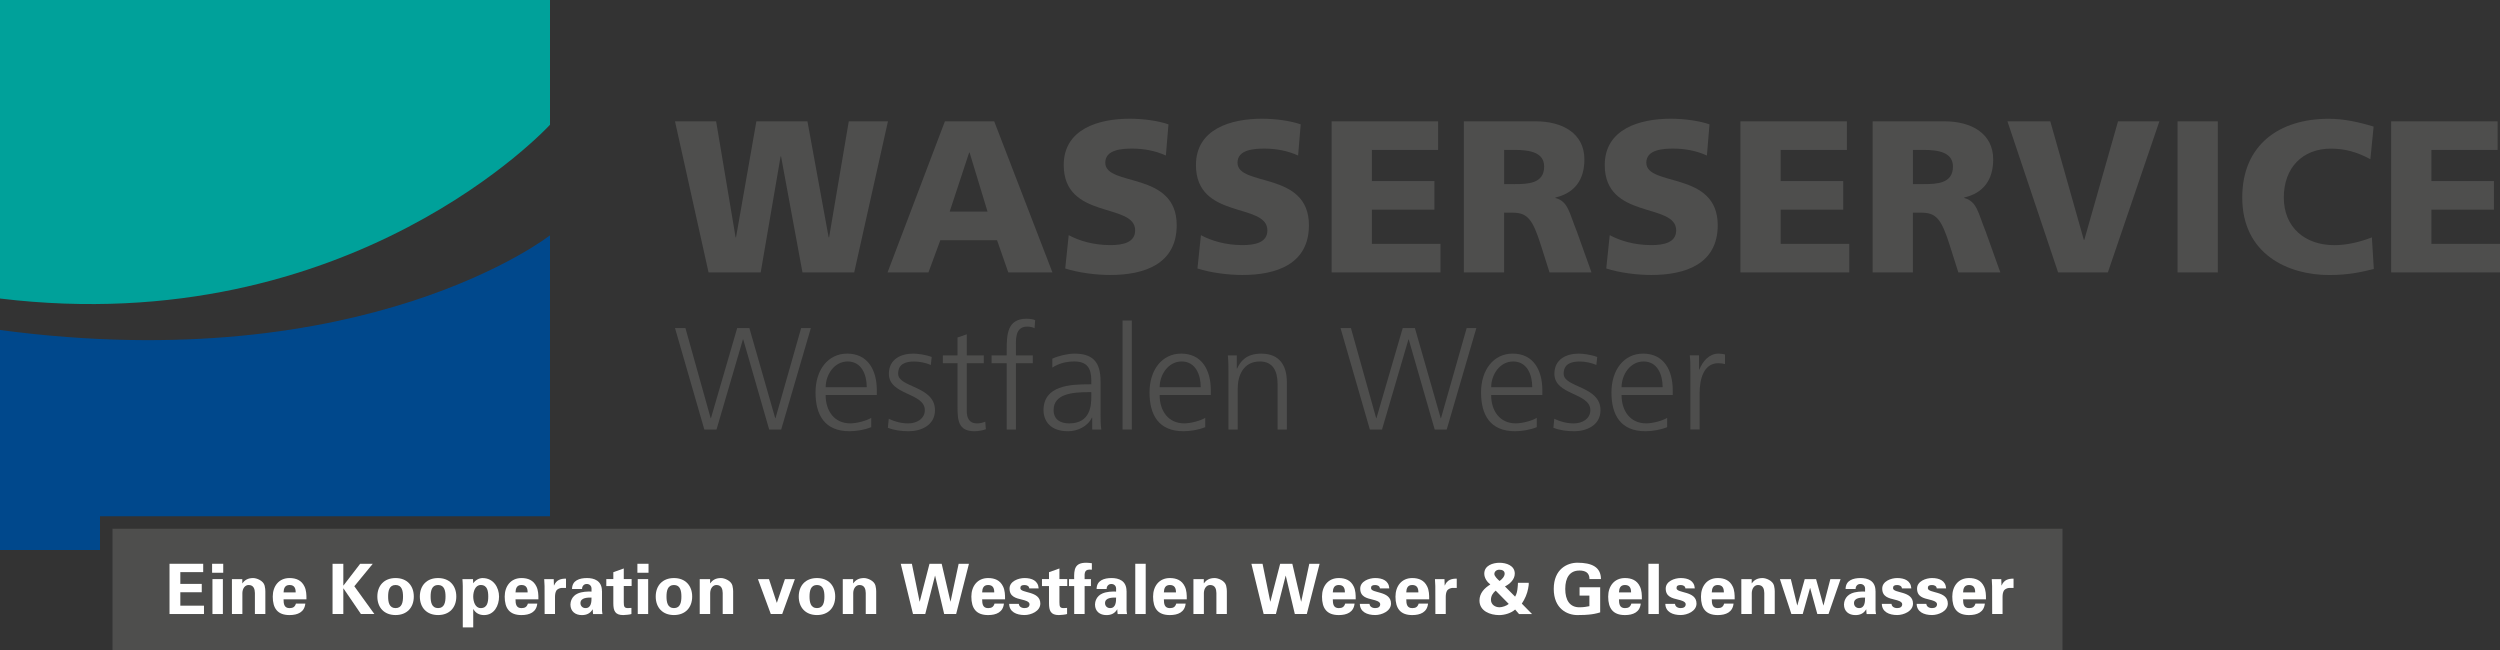 <?xml version="1.0" encoding="UTF-8"?><svg xmlns="http://www.w3.org/2000/svg" viewBox="0 0 1000 260"><rect x="0" y="0" width="1000" height="260" fill="#333333" stroke="none"/><defs><style>.cls-1{fill:#4e4e4d;}.cls-1,.cls-2,.cls-3,.cls-4{stroke-width:0px;}.cls-2{fill:#00488c;}.cls-3{fill:#00a19a;}.cls-4{fill:#fff;}</style></defs><g id="Basis"><polygon class="cls-1" points="339.51 48.54 331.64 94.94 331.46 94.94 322.98 48.54 302.55 48.54 294.41 94.94 294.24 94.94 286.45 48.54 270 48.54 283.42 108.96 304.28 108.96 312.24 62.56 312.42 62.56 320.99 108.96 341.68 108.96 355.18 48.54 339.51 48.54"/><path class="cls-1" d="M377.96,48.54l-22.94,60.43h16.36l4.76-12.9h22.68l4.5,12.9h17.66l-23.29-60.43h-19.74ZM379.87,84.64l7.79-23.63h.17l7.18,23.63h-15.15Z"/><path class="cls-1" d="M442.11,65.07c0-5.28,6.75-5.63,10.82-5.63,4.59,0,9.26.86,13.42,2.77l1.04-12.47c-4.07-1.39-9.78-2.25-15.58-2.25-12.12,0-26.32,3.98-26.32,18.52,0,21.99,28.57,14.89,28.57,26.14,0,4.85-4.85,5.89-9.96,5.89-6.67,0-12.47-1.73-16.62-3.98l-1.39,13.33c5.37,1.73,12.38,2.6,18.01,2.6,13.42,0,26.58-4.24,26.58-19.91,0-21.81-28.57-15.24-28.57-25.02Z"/><path class="cls-1" d="M495,65.07c0-5.28,6.75-5.63,10.82-5.63,4.59,0,9.26.86,13.42,2.77l1.04-12.47c-4.07-1.39-9.78-2.25-15.58-2.25-12.12,0-26.32,3.98-26.32,18.52,0,21.99,28.57,14.89,28.57,26.14,0,4.85-4.85,5.89-9.96,5.89-6.67,0-12.47-1.73-16.62-3.98l-1.39,13.33c5.37,1.73,12.38,2.6,18.01,2.6,13.42,0,26.58-4.24,26.58-19.91,0-21.81-28.57-15.24-28.57-25.02Z"/><polygon class="cls-1" points="548.75 83.86 573.77 83.86 573.77 72.43 548.75 72.43 548.75 59.97 575.24 59.97 575.24 48.54 532.65 48.54 532.65 108.96 576.2 108.96 576.2 97.54 548.75 97.54 548.75 83.86"/><path class="cls-1" d="M622.16,79.18v-.17c7.79-1.82,11.6-7.18,11.6-15.24,0-10.39-8.74-15.24-19.48-15.24h-28.74v60.43h16.1v-23.89h3.37c5.97,0,8.05,2.6,11.34,12.99l3.46,10.91h16.79l-5.89-16.45c-3.03-7.36-3.38-11.95-8.57-13.33ZM605.89,73.64h-4.24v-13.68h4.24c6.15,0,11.77,1.04,11.77,6.67,0,6.84-6.58,7.01-11.77,7.01Z"/><path class="cls-1" d="M658.52,65.07c0-5.28,6.75-5.63,10.82-5.63,4.59,0,9.26.86,13.42,2.77l1.04-12.47c-4.07-1.39-9.78-2.25-15.58-2.25-12.12,0-26.32,3.98-26.32,18.52,0,21.99,28.57,14.89,28.57,26.14,0,4.85-4.85,5.89-9.96,5.89-6.67,0-12.47-1.73-16.62-3.98l-1.39,13.33c5.37,1.73,12.38,2.6,18.01,2.6,13.42,0,26.58-4.24,26.58-19.91,0-21.81-28.57-15.24-28.57-25.02Z"/><polygon class="cls-1" points="712.27 83.86 737.29 83.86 737.29 72.43 712.27 72.43 712.27 59.97 738.76 59.97 738.76 48.54 696.17 48.54 696.17 108.96 739.71 108.96 739.71 97.54 712.27 97.54 712.27 83.86"/><path class="cls-1" d="M785.68,79.18v-.17c7.79-1.82,11.6-7.18,11.6-15.24,0-10.39-8.74-15.24-19.48-15.24h-28.74v60.43h16.1v-23.89h3.38c5.97,0,8.05,2.6,11.34,12.99l3.46,10.91h16.79l-5.89-16.45c-3.03-7.36-3.37-11.95-8.57-13.33ZM769.41,73.64h-4.24v-13.68h4.24c6.15,0,11.77,1.04,11.77,6.67,0,6.84-6.58,7.01-11.77,7.01Z"/><polygon class="cls-1" points="833.71 95.98 833.54 95.98 820.12 48.54 802.98 48.54 823.24 108.96 843.15 108.96 863.75 48.54 847.21 48.54 833.71 95.98"/><rect class="cls-1" x="871.02" y="48.54" width="16.1" height="60.43"/><path class="cls-1" d="M933.69,98.06c-11.77,0-20.17-7.19-20.17-19.05s7.44-19.56,18.87-19.56c5.54,0,10.56,1.39,15.76,4.24l1.3-13.07c-5.8-1.73-11.77-3.11-17.92-3.11-19.91,0-34.63,10.47-34.63,31.51,0,22.85,18.61,30.99,34.71,30.99,8.22,0,13.33-1.3,17.92-2.42l-.78-12.64c-4.42,1.73-9.78,3.12-15.06,3.12Z"/><polygon class="cls-1" points="972.56 97.54 972.56 83.86 997.58 83.86 997.58 72.43 972.56 72.43 972.56 59.97 999.05 59.97 999.05 48.54 956.46 48.54 956.46 108.96 1000 108.96 1000 97.54 972.56 97.54"/><polygon class="cls-1" points="310.2 167.27 310.08 167.27 299.75 131.22 294.88 131.22 284.38 167.27 284.26 167.27 274.17 131.22 270 131.22 281.73 171.8 286.61 171.8 297.17 135.76 297.29 135.76 307.67 171.8 312.48 171.8 324.34 131.22 320.46 131.22 310.2 167.27"/><path class="cls-1" d="M338.83,141.45c-7.57,0-12.62,6.45-12.62,15.52s3.7,15.52,13.61,15.52c2.76,0,6.1-.58,8.68-1.63v-3.72c-1.76,1.1-5.69,2.21-8.39,2.21-6.45,0-9.86-5.06-9.86-11.34h20.48v-1.86c0-7.97-3.46-14.71-11.91-14.71ZM330.27,154.88c0-4.88,3.34-10.29,8.8-10.29s7.63,5.12,7.63,10.29h-16.43Z"/><path class="cls-1" d="M359.25,149.54c0-3.78,2.64-4.94,6.45-4.94,2.05,0,4.69.52,6.63,1.39l.35-3.2c-2.64-.99-5.81-1.34-7.39-1.34-4.93,0-9.74,2.21-9.74,8.08,0,8.61,14.38,7.5,14.38,14.54,0,3.37-3.11,5.29-6.63,5.29-2.87,0-5.57-.76-7.8-1.86l-.35,3.6c2.64,1.05,5.52,1.39,8.39,1.39,4.52,0,10.45-2.15,10.45-8.43,0-9.71-14.73-9.01-14.73-14.54Z"/><path class="cls-1" d="M390.7,169.36c-2.99,0-3.99-2.21-3.99-4.88v-19.19h6.81v-3.14h-6.81v-8.43l-3.7,1.28v7.15h-5.87v3.14h5.87v17.33c0,5.41.24,9.88,6.81,9.88,1.82,0,3.64-.47,4.52-.81l-.23-3.02c-1.06.41-2,.7-3.4.7Z"/><path class="cls-1" d="M402.67,140v2.15h-6.04v3.14h6.04v26.51h3.7v-26.51h6.75v-3.14h-6.75v-2.56c0-3.55-.53-8.95,4.52-8.95,1.06,0,2.17.23,2.93.64l.24-3.2c-.71-.41-2.29-.58-3.46-.58-7.69,0-7.92,6.28-7.92,12.5Z"/><path class="cls-1" d="M440.22,152.5c0-7.73-3.11-11.05-10.5-11.05-2.64,0-6.51.93-8.8,2.03v3.55c2.76-1.75,5.69-2.44,8.8-2.44,4.99,0,6.81,2.56,6.81,7.62v1.51h-.7c-7.75,0-18.43.46-18.43,10.41,0,2.67,1.35,8.37,9.86,8.37,3.7,0,7.86-1.92,9.5-5.46h.12v4.77h3.64c-.29-2.04-.29-3.84-.29-6.22v-13.08ZM436.52,158.66c0,3.2-.18,10.7-8.86,10.7-3.4,0-6.22-1.45-6.22-5.35,0-6.51,7.63-7.15,14.02-7.15h1.06v1.8Z"/><rect class="cls-1" x="449.02" y="128.2" width="3.7" height="43.61"/><path class="cls-1" d="M472.43,141.45c-7.57,0-12.62,6.45-12.62,15.52s3.7,15.52,13.61,15.52c2.76,0,6.1-.58,8.68-1.63v-3.72c-1.76,1.1-5.69,2.21-8.39,2.21-6.45,0-9.86-5.06-9.86-11.34h20.48v-1.86c0-7.97-3.46-14.71-11.91-14.71ZM463.86,154.88c0-4.88,3.34-10.29,8.8-10.29s7.63,5.12,7.63,10.29h-16.43Z"/><path class="cls-1" d="M504.52,141.45c-6.22,0-8.45,3.31-9.68,5.99h-.12v-5.29h-3.58c.24,2.38.24,4.71.24,6.98v22.67h3.7v-16.4c0-4.94,2.11-10.81,8.86-10.81,5.11,0,7.1,3.6,7.1,9.19v18.02h3.7v-18.95c0-6.51-2.82-11.39-10.21-11.39Z"/><polygon class="cls-1" points="576.4 167.27 576.28 167.27 565.96 131.22 561.09 131.22 550.58 167.27 550.47 167.27 540.37 131.22 536.21 131.22 547.94 171.8 552.81 171.8 563.38 135.76 563.49 135.76 573.88 171.8 578.69 171.8 590.54 131.22 586.67 131.22 576.4 167.27"/><path class="cls-1" d="M605.04,141.45c-7.57,0-12.62,6.45-12.62,15.52s3.7,15.52,13.61,15.52c2.76,0,6.1-.58,8.68-1.63v-3.72c-1.76,1.1-5.69,2.21-8.39,2.21-6.45,0-9.86-5.06-9.86-11.34h20.48v-1.86c0-7.97-3.46-14.71-11.91-14.71ZM596.47,154.88c0-4.88,3.34-10.29,8.8-10.29s7.63,5.12,7.63,10.29h-16.43Z"/><path class="cls-1" d="M625.46,149.54c0-3.78,2.64-4.94,6.45-4.94,2.05,0,4.69.52,6.63,1.39l.35-3.2c-2.64-.99-5.81-1.34-7.39-1.34-4.93,0-9.74,2.21-9.74,8.08,0,8.61,14.38,7.5,14.38,14.54,0,3.37-3.11,5.29-6.63,5.29-2.87,0-5.57-.76-7.8-1.86l-.35,3.6c2.64,1.05,5.52,1.39,8.39,1.39,4.52,0,10.45-2.15,10.45-8.43,0-9.71-14.73-9.01-14.73-14.54Z"/><path class="cls-1" d="M657.2,141.45c-7.57,0-12.62,6.45-12.62,15.52s3.7,15.52,13.61,15.52c2.76,0,6.1-.58,8.68-1.63v-3.72c-1.76,1.1-5.69,2.21-8.39,2.21-6.45,0-9.86-5.06-9.86-11.34h20.48v-1.86c0-7.97-3.46-14.71-11.91-14.71ZM648.63,154.88c0-4.88,3.34-10.29,8.8-10.29s7.63,5.12,7.63,10.29h-16.43Z"/><path class="cls-1" d="M687.42,141.45c-3.81,0-6.34,3.08-7.69,6.39h-.12v-5.7h-3.7c.24,2.15.24,3.37.24,6.63v23.02h3.7v-14.65c0-5.35,1.58-11.86,7.45-11.86.94,0,1.94.12,2.7.35v-3.84c-.65-.18-1.7-.35-2.58-.35Z"/><path class="cls-3" d="M0,0v119.41c140.87,17.02,220-69.51,220-69.51V0H0Z"/></g><g id="Zusatz"><path class="cls-2" d="M40,206.5h180v-112.37S146.66,151.55,0,132v88h40v-13.5Z"/><rect class="cls-1" x="45" y="211.5" width="780" height="48.5"/><polygon class="cls-4" points="72.13 236.9 80.7 236.9 80.7 233.56 72.13 233.56 72.13 228.85 81.28 228.85 81.28 225.51 67.81 225.51 67.81 245.61 81.59 245.61 81.59 242.27 72.13 242.27 72.13 236.9"/><rect class="cls-4" x="84.84" y="225.51" width="4.45" height="3.59"/><rect class="cls-4" x="84.98" y="231.64" width="4.17" height="13.97"/><path class="cls-4" d="M101.27,231.22c-2.12,0-3.42.83-4.29,2.11l-.06-.08v-1.61h-4.15v13.97h4.18v-8.41c.06-2.03,1.2-3.2,2.5-3.2,2.06,0,2.48,1.7,2.51,3.2v8.41h4.18v-9.1c0-.47-.06-1.36-.28-2.23-.5-2.03-3.2-3.06-4.59-3.06Z"/><path class="cls-4" d="M122.47,237.07c-.11-.89-.31-1.73-.7-2.51-1.17-2.45-3.34-3.34-5.96-3.34-4.26,0-6.71,3.23-6.71,7.43,0,4.68,1.92,7.38,6.71,7.38,3.26,0,5.96-1.14,6.32-4.59h-3.76c-.39,1.28-1.12,1.81-2.56,1.81-2.14,0-2.39-1.7-2.39-3.51h9.16c0-.92,0-1.81-.11-2.67ZM113.43,236.95c.06-1.53.47-2.95,2.39-2.95,2.03,0,2.45,1.42,2.45,2.95h-4.84Z"/><polygon class="cls-4" points="149.11 225.51 144.07 225.51 137.39 234.2 137.33 234.2 137.33 225.51 133.02 225.51 133.02 245.61 137.33 245.61 137.33 235.37 137.39 235.37 144.37 245.61 149.75 245.61 141.73 234.5 149.11 225.51"/><path class="cls-4" d="M158.23,231.22c-4.56,0-7.29,3.01-7.29,7.4s2.73,7.4,7.29,7.4,7.29-3.01,7.29-7.4-2.73-7.4-7.29-7.4ZM158.23,243.24c-2.56,0-2.98-2.39-2.98-4.62s.42-4.62,2.98-4.62,2.98,2.39,2.98,4.62-.42,4.62-2.98,4.62Z"/><path class="cls-4" d="M175.23,231.22c-4.56,0-7.29,3.01-7.29,7.4s2.73,7.4,7.29,7.4,7.29-3.01,7.29-7.4-2.73-7.4-7.29-7.4ZM175.23,243.24c-2.56,0-2.98-2.39-2.98-4.62s.42-4.62,2.98-4.62,2.98,2.39,2.98,4.62-.42,4.62-2.98,4.62Z"/><path class="cls-4" d="M193.07,231.22c-1.45,0-2.95.86-3.73,2.03h-.06l-.08-1.61h-4.23c.06.92.14,1.87.14,2.78v16.54h4.18v-7.32h.06c.89,1.64,2.45,2.39,4.26,2.39,4.09,0,6.01-3.81,6.01-7.4s-2.2-7.4-6.54-7.4ZM192.3,243.24c-2.26,0-3.01-2.7-3.01-4.62s.75-4.62,3.01-4.62c2.67,0,3,2.48,3,4.62s-.33,4.62-3,4.62Z"/><path class="cls-4" d="M215.25,237.07c-.11-.89-.31-1.73-.7-2.51-1.17-2.45-3.34-3.34-5.96-3.34-4.26,0-6.71,3.23-6.71,7.43,0,4.68,1.92,7.38,6.71,7.38,3.26,0,5.96-1.14,6.32-4.59h-3.76c-.39,1.28-1.12,1.81-2.56,1.81-2.14,0-2.39-1.7-2.39-3.51h9.16c0-.92,0-1.81-.11-2.67ZM206.21,236.95c.06-1.53.47-2.95,2.39-2.95,2.03,0,2.45,1.42,2.45,2.95h-4.84Z"/><path class="cls-4" d="M221.63,234.17h-.06l-.08-2.53h-3.81c.06,1.03.14,2.2.14,2.78l.03,11.19h4.15v-6.93c.03-.92.11-1.7.56-2.48.42-.59,1.34-.97,2.03-1.03h1.81v-3.7c-2.09-.06-3.87.5-4.76,2.7Z"/><path class="cls-4" d="M240.78,236.45c0-4.21-3.15-5.23-5.96-5.23-1.5,0-2.98.22-4.12.89-1.11.64-1.86,1.73-1.89,3.48h4.01c-.06-.64.42-2,1.87-2s1.92,1.14,1.92,1.73v1.31c-1.67-.06-3.79.03-5.46.75-2.53,1.08-2.98,3.45-2.98,4.43,0,2.73,1.95,4.23,4.57,4.23,1.89,0,3.34-.67,4.29-2.28h.06c0,.59.06,1.23.14,1.87h3.76c-.06-.42-.17-.83-.19-1.53v-7.63ZM234.21,243.24c-1.17,0-2.03-.83-2.03-2,0-2.25,2.98-2.23,4.43-2.2,0,1.64-.08,4.2-2.4,4.2Z"/><path class="cls-4" d="M249.51,227.38l-4.18,1.5v2.76h-2.81v2.78h2.81v6.88c0,3.03.7,4.73,3.95,4.73.58,0,2.81-.19,3.29-.42v-2.45c-.45.03-.89.08-1.34.08-1.45,0-1.72-.5-1.72-2.34v-6.49h3.14v-2.78h-3.14v-4.26Z"/><rect class="cls-4" x="255.1" y="231.64" width="4.17" height="13.97"/><rect class="cls-4" x="254.96" y="225.51" width="4.45" height="3.59"/><path class="cls-4" d="M269.58,231.22c-4.56,0-7.29,3.01-7.29,7.4s2.73,7.4,7.29,7.4,7.29-3.01,7.29-7.4-2.73-7.4-7.29-7.4ZM269.58,243.24c-2.56,0-2.98-2.39-2.98-4.62s.42-4.62,2.98-4.62,2.98,2.39,2.98,4.62-.42,4.62-2.98,4.62Z"/><path class="cls-4" d="M288.39,231.22c-2.11,0-3.42.83-4.29,2.11l-.06-.08v-1.61h-4.15v13.97h4.18v-8.41c.06-2.03,1.2-3.2,2.5-3.2,2.06,0,2.48,1.7,2.51,3.2v8.41h4.18v-9.1c0-.47-.06-1.36-.28-2.23-.5-2.03-3.2-3.06-4.59-3.06Z"/><polygon class="cls-4" points="310.76 241.1 310.71 241.1 307.59 231.64 303.17 231.64 308.32 245.61 312.88 245.61 317.95 231.64 313.97 231.64 310.76 241.1"/><path class="cls-4" d="M326.79,231.22c-4.56,0-7.29,3.01-7.29,7.4s2.73,7.4,7.29,7.4,7.29-3.01,7.29-7.4-2.73-7.4-7.29-7.4ZM326.79,243.24c-2.56,0-2.98-2.39-2.98-4.62s.42-4.62,2.98-4.62,2.98,2.39,2.98,4.62-.42,4.62-2.98,4.62Z"/><path class="cls-4" d="M345.61,231.22c-2.11,0-3.42.83-4.29,2.11l-.06-.08v-1.61h-4.15v13.97h4.18v-8.41c.06-2.03,1.2-3.2,2.5-3.2,2.06,0,2.48,1.7,2.51,3.2v8.41h4.18v-9.1c0-.47-.06-1.36-.28-2.23-.5-2.03-3.2-3.06-4.59-3.06Z"/><polygon class="cls-4" points="380.23 240.63 380.18 240.63 376.67 225.51 371.8 225.51 367.9 240.63 367.84 240.63 364.75 225.51 360.3 225.51 365.2 245.61 370.1 245.61 374 230.3 374.05 230.3 377.67 245.61 382.46 245.61 387.58 225.51 383.46 225.51 380.23 240.63"/><path class="cls-4" d="M401.91,237.07c-.11-.89-.31-1.73-.7-2.51-1.17-2.45-3.34-3.34-5.96-3.34-4.26,0-6.71,3.23-6.71,7.43,0,4.68,1.92,7.38,6.71,7.38,3.26,0,5.96-1.14,6.32-4.59h-3.76c-.39,1.28-1.11,1.81-2.56,1.81-2.14,0-2.39-1.7-2.39-3.51h9.16c0-.92,0-1.81-.11-2.67ZM392.86,236.95c.06-1.53.47-2.95,2.39-2.95,2.03,0,2.45,1.42,2.45,2.95h-4.84Z"/><path class="cls-4" d="M408.14,235.26c0-.92.53-1.25,1.67-1.25.95,0,1.84.42,1.89,1.36h3.76c-.19-3.09-2.7-4.15-5.65-4.15-2.45,0-5.99,1.28-5.99,4.2,0,3.26,2.48,3.84,5.15,4.48.83.19,2.84.67,2.84,1.78s-.86,1.56-2,1.56c-1.22,0-2.2-.61-2.28-1.7h-3.87c.06,3.2,2.89,4.48,6.15,4.48,2.59,0,6.32-1.53,6.32-4.59,0-5.23-7.99-3.98-7.99-6.18Z"/><path class="cls-4" d="M423.78,227.38l-4.18,1.5v2.76h-2.81v2.78h2.81v6.88c0,3.03.7,4.73,3.95,4.73.58,0,2.81-.19,3.28-.42v-2.45c-.45.03-.89.08-1.34.08-1.45,0-1.72-.5-1.72-2.34v-6.49h3.14v-2.78h-3.14v-4.26Z"/><path class="cls-4" d="M429.68,231.64h-2.09v2.78h2.09v11.19h4.17v-11.19h2.53v-2.78h-2.53c-.11-2.76-.06-4.09,2.89-3.76v-2.59c-.75-.11-1.53-.19-2.28-.19-4.54,0-4.9,2.56-4.79,6.54Z"/><path class="cls-4" d="M450.61,236.45c0-4.21-3.15-5.23-5.96-5.23-1.5,0-2.98.22-4.12.89-1.11.64-1.86,1.73-1.89,3.48h4.01c-.06-.64.42-2,1.87-2s1.92,1.14,1.92,1.73v1.31c-1.67-.06-3.79.03-5.46.75-2.53,1.08-2.98,3.45-2.98,4.43,0,2.73,1.95,4.23,4.57,4.23,1.89,0,3.34-.67,4.29-2.28h.06c0,.59.06,1.23.14,1.87h3.76c-.06-.42-.17-.83-.19-1.53v-7.63ZM444.04,243.24c-1.17,0-2.03-.83-2.03-2,0-2.25,2.98-2.23,4.43-2.2,0,1.64-.08,4.2-2.4,4.2Z"/><rect class="cls-4" x="454.11" y="225.51" width="4.17" height="20.1"/><path class="cls-4" d="M474.6,237.07c-.11-.89-.31-1.73-.7-2.51-1.17-2.45-3.34-3.34-5.96-3.34-4.26,0-6.71,3.23-6.71,7.43,0,4.68,1.92,7.38,6.71,7.38,3.26,0,5.96-1.14,6.32-4.59h-3.76c-.39,1.28-1.11,1.81-2.56,1.81-2.14,0-2.39-1.7-2.39-3.51h9.16c0-.92,0-1.81-.11-2.67ZM465.55,236.95c.06-1.53.47-2.95,2.39-2.95,2.03,0,2.45,1.42,2.45,2.95h-4.84Z"/><path class="cls-4" d="M485.87,231.22c-2.12,0-3.42.83-4.29,2.11l-.06-.08v-1.61h-4.15v13.97h4.18v-8.41c.06-2.03,1.2-3.2,2.5-3.2,2.06,0,2.48,1.7,2.51,3.2v8.41h4.18v-9.1c0-.47-.06-1.36-.28-2.23-.5-2.03-3.2-3.06-4.59-3.06Z"/><polygon class="cls-4" points="520.49 240.63 520.44 240.63 516.93 225.51 512.06 225.51 508.16 240.63 508.1 240.63 505.02 225.51 500.56 225.51 505.46 245.61 510.36 245.61 514.26 230.3 514.31 230.3 517.93 245.61 522.72 245.61 527.84 225.51 523.72 225.51 520.49 240.63"/><path class="cls-4" d="M542.17,237.07c-.11-.89-.31-1.73-.7-2.51-1.17-2.45-3.34-3.34-5.96-3.34-4.26,0-6.71,3.23-6.71,7.43,0,4.68,1.92,7.38,6.71,7.38,3.26,0,5.96-1.14,6.32-4.59h-3.76c-.39,1.28-1.12,1.81-2.56,1.81-2.14,0-2.39-1.7-2.39-3.51h9.16c0-.92,0-1.81-.11-2.67ZM533.12,236.95c.06-1.53.47-2.95,2.39-2.95,2.03,0,2.45,1.42,2.45,2.95h-4.84Z"/><path class="cls-4" d="M548.4,235.26c0-.92.53-1.25,1.67-1.25.95,0,1.84.42,1.89,1.36h3.76c-.19-3.09-2.7-4.15-5.65-4.15-2.45,0-5.98,1.28-5.98,4.2,0,3.26,2.48,3.84,5.15,4.48.83.19,2.84.67,2.84,1.78s-.86,1.56-2,1.56c-1.22,0-2.2-.61-2.28-1.7h-3.87c.06,3.2,2.89,4.48,6.15,4.48,2.59,0,6.32-1.53,6.32-4.59,0-5.23-7.99-3.98-7.99-6.18Z"/><path class="cls-4" d="M571.56,237.07c-.11-.89-.31-1.73-.7-2.51-1.17-2.45-3.34-3.34-5.96-3.34-4.26,0-6.71,3.23-6.71,7.43,0,4.68,1.92,7.38,6.71,7.38,3.26,0,5.96-1.14,6.32-4.59h-3.76c-.39,1.28-1.11,1.81-2.56,1.81-2.14,0-2.39-1.7-2.39-3.51h9.16c0-.92,0-1.81-.11-2.67ZM562.51,236.95c.06-1.53.47-2.95,2.39-2.95,2.03,0,2.45,1.42,2.45,2.95h-4.84Z"/><path class="cls-4" d="M577.93,234.17h-.06l-.08-2.53h-3.81c.06,1.03.14,2.2.14,2.78l.03,11.19h4.15v-6.93c.03-.92.11-1.7.56-2.48.42-.59,1.34-.97,2.03-1.03h1.81v-3.7c-2.09-.06-3.87.5-4.76,2.7Z"/><path class="cls-4" d="M611.27,235.26c.14-.7.28-1.42.22-2.14h-4.31c0,.64-.08,1.31-.14,1.95-.11,1.2-.31,2.45-1,3.59l-4.06-4.09c1.95-.97,3.93-2.78,3.93-5.12,0-3.26-3.42-4.34-6.1-4.34s-6.1,1.09-6.1,4.34c0,1.73,1.09,3.31,2.42,4.34-2.39,1.47-4.34,3.48-4.34,6.43,0,4.23,4.31,5.82,7.91,5.82,2.09,0,4.79-.78,6.35-2.23l1.56,1.81h5.21l-4.09-4.17c1.23-1.84,2.17-3.95,2.56-6.18ZM599.72,227.88c1.14,0,2.14.42,2.14,1.59s-1.14,2.31-2.03,2.92c-.67-.56-2.09-1.89-2.09-2.78,0-.98.84-1.73,1.98-1.73ZM599.8,242.91c-1.78,0-3.42-1.09-3.42-3.01,0-1.53.78-2.7,1.89-3.65l5.23,5.32c-.81.72-2.56,1.34-3.7,1.34Z"/><path class="cls-4" d="M631.75,228.21c2.37,0,4.04.86,4.04,3.42h4.59c-.03-4.79-3.62-6.54-9.44-6.54-3.98,0-9.44,2.48-9.44,10.47s5.46,10.47,9.44,10.47c2.64,0,3.65-.11,4.62-.19,1.56-.14,3.03-.42,4.51-.89v-10.05h-8.24v3.34h3.93v4.23c-1.14.22-2.28.45-4.01.45-3.81,0-5.65-2.81-5.65-7.35s1.84-7.35,5.65-7.35Z"/><path class="cls-4" d="M656.64,237.07c-.11-.89-.31-1.73-.7-2.51-1.17-2.45-3.34-3.34-5.96-3.34-4.26,0-6.71,3.23-6.71,7.43,0,4.68,1.92,7.38,6.71,7.38,3.26,0,5.96-1.14,6.32-4.59h-3.76c-.39,1.28-1.12,1.81-2.56,1.81-2.14,0-2.39-1.7-2.39-3.51h9.16c0-.92,0-1.81-.11-2.67ZM647.59,236.95c.06-1.53.47-2.95,2.39-2.95,2.03,0,2.45,1.42,2.45,2.95h-4.84Z"/><rect class="cls-4" x="659.36" y="225.51" width="4.17" height="20.1"/><path class="cls-4" d="M670.6,235.26c0-.92.53-1.25,1.67-1.25.95,0,1.84.42,1.89,1.36h3.76c-.19-3.09-2.7-4.15-5.65-4.15-2.45,0-5.98,1.28-5.98,4.2,0,3.26,2.48,3.84,5.15,4.48.83.19,2.84.67,2.84,1.78s-.86,1.56-2,1.56c-1.22,0-2.2-.61-2.28-1.7h-3.87c.06,3.2,2.89,4.48,6.15,4.48,2.59,0,6.32-1.53,6.32-4.59,0-5.23-7.99-3.98-7.99-6.18Z"/><path class="cls-4" d="M693.76,237.07c-.11-.89-.31-1.73-.7-2.51-1.17-2.45-3.34-3.34-5.96-3.34-4.26,0-6.71,3.23-6.71,7.43,0,4.68,1.92,7.38,6.71,7.38,3.26,0,5.96-1.14,6.32-4.59h-3.76c-.39,1.28-1.11,1.81-2.56,1.81-2.14,0-2.39-1.7-2.39-3.51h9.16c0-.92,0-1.81-.11-2.67ZM684.71,236.95c.06-1.53.47-2.95,2.39-2.95,2.03,0,2.45,1.42,2.45,2.95h-4.84Z"/><path class="cls-4" d="M705.03,231.22c-2.11,0-3.42.83-4.29,2.11l-.06-.08v-1.61h-4.15v13.97h4.18v-8.41c.06-2.03,1.2-3.2,2.5-3.2,2.06,0,2.48,1.7,2.51,3.2v8.41h4.18v-9.1c0-.47-.06-1.36-.28-2.23-.5-2.03-3.2-3.06-4.59-3.06Z"/><polygon class="cls-4" points="729.41 242.16 729.35 242.16 726.43 231.64 721.89 231.64 718.94 242.16 718.89 242.16 716.33 231.64 711.96 231.64 716.55 245.61 721.09 245.61 724.01 235.2 724.07 235.2 726.93 245.61 731.41 245.61 736.23 231.64 732.14 231.64 729.41 242.16"/><path class="cls-4" d="M750.2,236.45c0-4.21-3.15-5.23-5.96-5.23-1.5,0-2.98.22-4.12.89-1.11.64-1.86,1.73-1.89,3.48h4.01c-.06-.64.42-2,1.87-2s1.92,1.14,1.92,1.73v1.31c-1.67-.06-3.79.03-5.46.75-2.53,1.08-2.98,3.45-2.98,4.43,0,2.73,1.95,4.23,4.57,4.23,1.89,0,3.34-.67,4.29-2.28h.06c0,.59.06,1.23.14,1.87h3.76c-.06-.42-.17-.83-.19-1.53v-7.63ZM743.63,243.24c-1.17,0-2.03-.83-2.03-2,0-2.25,2.98-2.23,4.43-2.2,0,1.64-.08,4.2-2.4,4.2Z"/><path class="cls-4" d="M757.21,235.26c0-.92.53-1.25,1.67-1.25.95,0,1.84.42,1.89,1.36h3.76c-.19-3.09-2.7-4.15-5.65-4.15-2.45,0-5.99,1.28-5.99,4.2,0,3.26,2.48,3.84,5.15,4.48.83.19,2.84.67,2.84,1.78s-.86,1.56-2,1.56c-1.22,0-2.2-.61-2.28-1.7h-3.87c.06,3.2,2.89,4.48,6.15,4.48,2.59,0,6.32-1.53,6.32-4.59,0-5.23-7.99-3.98-7.99-6.18Z"/><path class="cls-4" d="M771.13,235.26c0-.92.53-1.25,1.67-1.25.95,0,1.84.42,1.89,1.36h3.76c-.19-3.09-2.7-4.15-5.65-4.15-2.45,0-5.98,1.28-5.98,4.2,0,3.26,2.48,3.84,5.15,4.48.83.19,2.84.67,2.84,1.78s-.86,1.56-2,1.56c-1.22,0-2.2-.61-2.28-1.7h-3.87c.06,3.2,2.89,4.48,6.15,4.48,2.59,0,6.32-1.53,6.32-4.59,0-5.23-7.99-3.98-7.99-6.18Z"/><path class="cls-4" d="M794.28,237.07c-.11-.89-.31-1.73-.7-2.51-1.17-2.45-3.34-3.34-5.96-3.34-4.26,0-6.71,3.23-6.71,7.43,0,4.68,1.92,7.38,6.71,7.38,3.26,0,5.96-1.14,6.32-4.59h-3.76c-.39,1.28-1.12,1.81-2.56,1.81-2.14,0-2.39-1.7-2.39-3.51h9.16c0-.92,0-1.81-.11-2.67ZM785.23,236.95c.06-1.53.47-2.95,2.39-2.95,2.03,0,2.45,1.42,2.45,2.95h-4.84Z"/><path class="cls-4" d="M800.65,234.17h-.06l-.08-2.53h-3.81c.06,1.03.14,2.2.14,2.78l.03,11.19h4.15v-6.93c.03-.92.11-1.7.56-2.48.42-.59,1.34-.97,2.03-1.03h1.81v-3.7c-2.09-.06-3.87.5-4.76,2.7Z"/></g></svg>